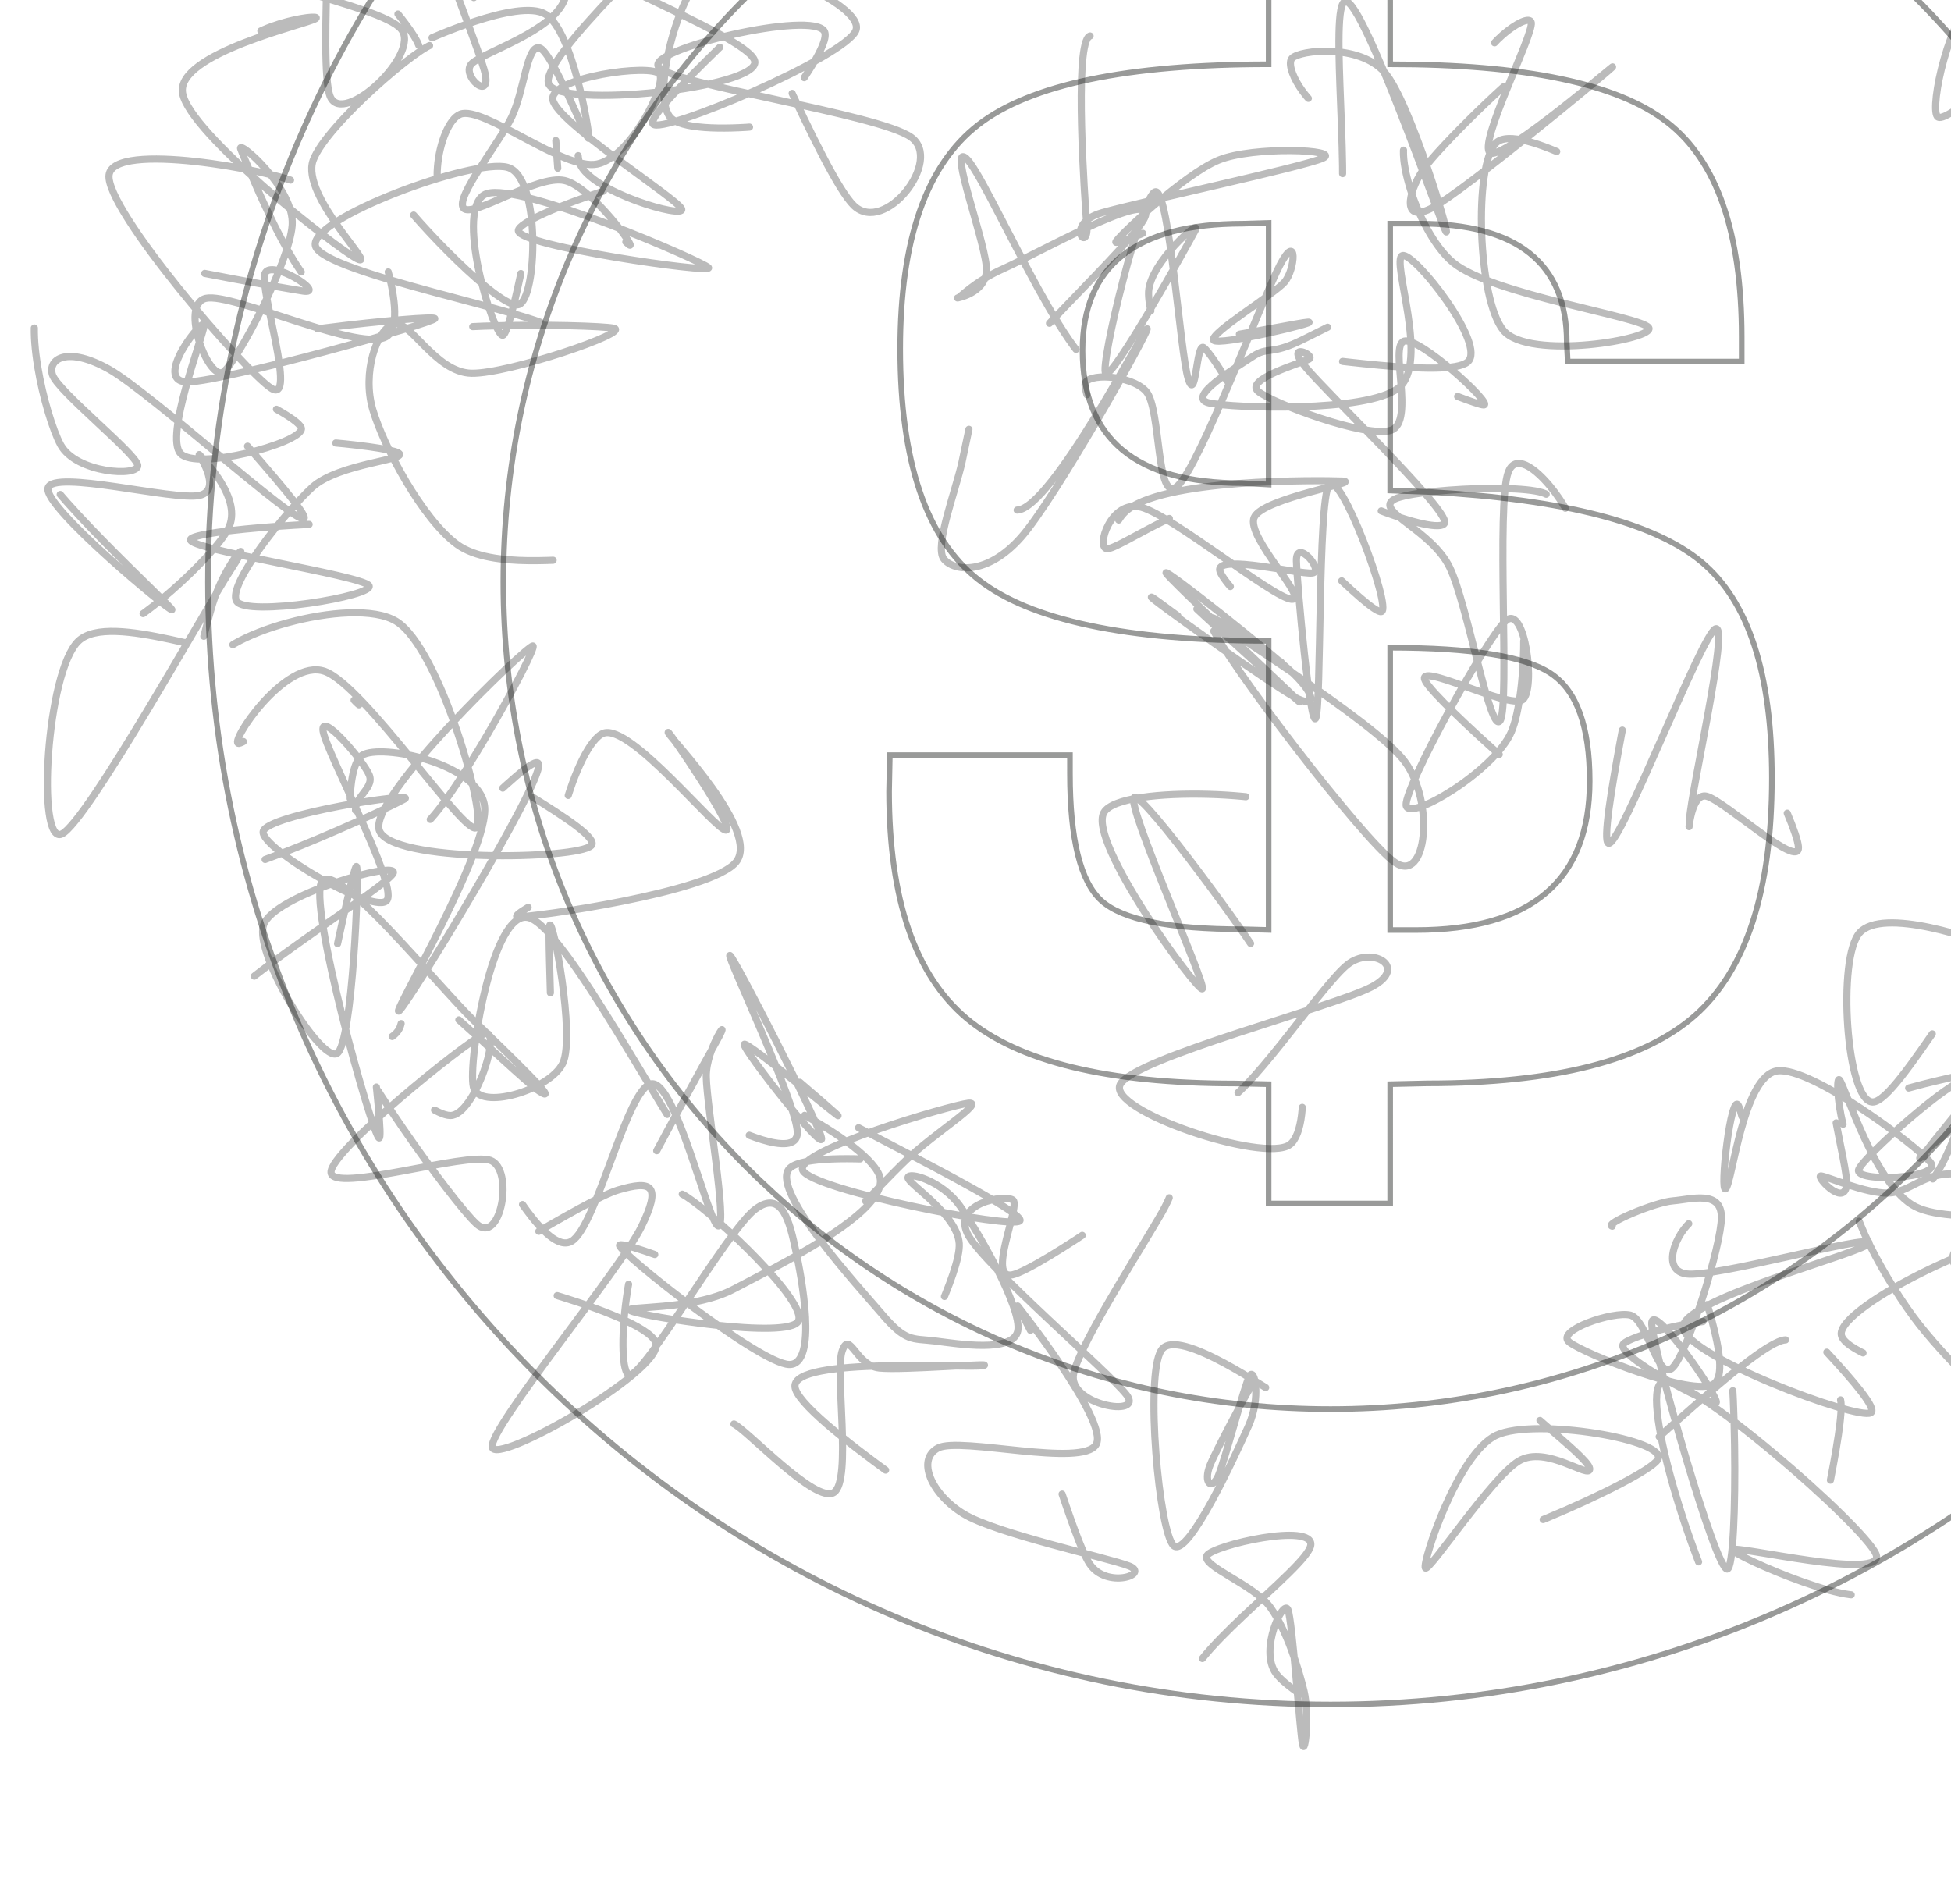 <?xml version="1.0" encoding="utf-8"?>
<svg width="376" height="367" viewBox="0 110 276 267" fill="none" xmlns="http://www.w3.org/2000/svg" xmlns:bx="https://boxy-svg.com">
    <defs>
        <pattern id="pattern-0" viewBox="0 0 100 100" patternUnits="userSpaceOnUse" preserveAspectRatio="none" width="100" height="100" bx:pinned="true"/>
    </defs>
    <g id="Capa_1">
        <g transform="matrix(21.053, 0, 0, 21.053, -120.67, -248.017)">
            <g transform="matrix(1, 0.011, -0.011, 1, -0.34, -0.354)">
                <path d="M 8.364 18.743 C 8.363 18.637 8.187 18.7 7.97 18.727 C 7.752 18.753 7 18.831 7.058 18.905 C 7.116 18.978 8.151 19.142 8.318 19.167 C 8.485 19.191 8.095 18.945 8.061 19.054 C 8.027 19.164 8.289 19.932 8.113 19.823 C 7.937 19.714 6.98 18.631 7.007 18.401 C 7.033 18.17 8.102 18.362 8.271 18.439 C 8.441 18.515 8.257 18.683 8.023 18.861 C 7.789 19.04 6.831 19.541 6.868 19.512 C 6.906 19.482 8.215 18.804 8.249 18.684 M 8.034 19.4 C 8.156 19.366 8.137 19.476 8.019 19.48 C 7.901 19.484 7.271 19.222 7.325 19.424 C 7.379 19.627 8.392 20.647 8.342 20.695 C 8.292 20.742 7.308 19.867 7.025 19.709 C 6.741 19.552 6.608 19.641 6.641 19.747 C 6.673 19.854 7.21 20.271 7.221 20.35 C 7.231 20.429 6.809 20.409 6.702 20.219 C 6.596 20.03 6.421 19.344 6.58 19.211 C 6.739 19.079 7.643 19.295 7.656 19.423 C 7.668 19.551 6.547 19.895 6.654 19.98 M 7.29 21.786 C 7.286 21.836 7.226 21.62 7.162 21.459 C 7.098 21.299 6.925 20.822 6.905 20.823 C 6.886 20.824 6.892 21.474 7.046 21.465 C 7.201 21.456 7.735 20.967 7.834 20.769 C 7.932 20.571 7.67 20.314 7.637 20.277 C 7.604 20.24 7.807 20.509 7.637 20.548 C 7.468 20.587 6.649 20.382 6.62 20.51 C 6.59 20.639 7.476 21.354 7.461 21.317 C 7.445 21.28 6.549 20.482 6.526 20.288 C 6.504 20.095 7.042 20.005 7.328 20.158 M 7.361 22.048 C 7.459 22.294 7.305 22.856 7.367 22.727 C 7.429 22.598 7.653 21.555 7.735 21.274 C 7.817 20.992 8.024 20.779 7.858 21.039 C 7.692 21.299 6.908 22.751 6.738 22.833 C 6.568 22.916 6.622 21.742 6.836 21.535 C 7.051 21.327 7.859 21.677 8.023 21.587 C 8.187 21.498 7.832 21.026 7.819 21 C 7.807 20.975 8.019 21.402 7.949 21.435 C 7.878 21.469 7.536 21.153 7.396 21.201 C 7.256 21.249 7.211 21.529 7.109 21.723 M 7.733 17.233 C 7.521 17.318 7.889 17.91 8.006 17.732 C 8.123 17.553 8.354 16.141 8.435 16.162 C 8.515 16.183 8.4 17.652 8.487 17.858 C 8.575 18.064 9.096 17.564 8.959 17.4 C 8.822 17.236 7.72 17.069 7.667 16.875 C 7.613 16.681 8.449 16.189 8.64 16.236 C 8.83 16.283 8.749 17.033 8.809 17.154 C 8.869 17.276 9.162 17.138 9 16.965 C 8.838 16.793 7.823 16.028 7.836 16.118 C 7.849 16.208 8.974 17.237 9.078 17.507 M 7.849 18.19 C 7.992 18.177 8.564 18.495 8.786 18.38 C 9.008 18.265 9.248 17.515 9.18 17.5 C 9.112 17.485 8.461 18.047 8.377 18.288 C 8.294 18.529 8.827 19.019 8.679 18.946 C 8.532 18.872 7.544 18.116 7.495 17.847 C 7.445 17.579 8.332 17.373 8.384 17.335 C 8.436 17.297 7.877 17.38 7.808 17.618 C 7.74 17.856 7.775 18.669 7.974 18.763 C 8.172 18.857 8.808 18.309 8.997 18.184 C 9.187 18.058 9.321 18.171 9.109 18.01 M 8.437 19.13 C 8.323 18.972 7.963 18.861 7.991 18.747 C 8.02 18.633 8.459 18.326 8.609 18.445 C 8.759 18.564 9.048 19.331 8.891 19.461 C 8.734 19.59 7.85 19.181 7.667 19.223 C 7.484 19.265 7.697 19.796 7.793 19.714 C 7.889 19.631 8.225 18.975 8.241 18.726 C 8.257 18.477 7.861 18.145 7.89 18.218 C 7.919 18.29 8.216 19.016 8.416 19.16 C 8.617 19.304 9.188 19.024 9.093 19.084 C 8.998 19.144 7.9 19.675 7.847 19.52 M 8.775 20.007 C 8.676 19.851 7.589 19.702 7.66 19.591 C 7.732 19.481 9.224 19.31 9.206 19.343 C 9.189 19.375 7.815 19.775 7.556 19.786 C 7.298 19.797 7.664 19.328 7.656 19.408 C 7.648 19.489 7.398 20.154 7.508 20.268 C 7.618 20.383 8.312 20.191 8.318 20.094 C 8.324 19.997 7.424 19.633 7.544 19.685 C 7.664 19.737 8.812 20.224 9.04 20.406 C 9.268 20.587 8.88 20.95 8.909 20.774 C 8.939 20.599 9.442 19.428 9.219 19.352 M 8.533 20.826 C 8.353 20.847 8.005 20.83 7.886 20.726 C 7.767 20.622 7.64 20.283 7.82 20.203 C 8 20.123 8.872 20.199 8.968 20.246 C 9.063 20.293 8.573 20.318 8.394 20.486 C 8.215 20.655 7.83 21.146 7.895 21.255 C 7.959 21.364 8.835 21.209 8.783 21.141 C 8.731 21.073 7.576 20.914 7.581 20.846 C 7.586 20.778 8.726 20.695 8.812 20.732 C 8.899 20.769 8.15 20.962 8.101 21.067 C 8.052 21.171 8.634 21.433 8.52 21.359 M 8.868 22.447 C 9.015 22.263 9.108 21.693 8.95 21.654 C 8.793 21.614 7.998 22.2 7.922 22.211 C 7.846 22.222 8.226 21.63 8.493 21.721 C 8.76 21.813 9.443 22.817 9.522 22.76 C 9.601 22.703 9.266 21.554 8.969 21.379 C 8.672 21.203 7.729 21.495 7.739 21.706 C 7.749 21.916 9.023 22.651 9.031 22.64 C 9.038 22.63 7.948 21.879 7.781 21.644 C 7.614 21.409 7.872 21.183 8.03 21.232 C 8.187 21.282 8.629 21.869 8.725 21.943 M 8.498 23.48 C 8.432 23.526 8.095 23.477 8.198 23.417 C 8.302 23.358 9.031 23.243 9.118 23.122 C 9.205 23.001 8.773 22.81 8.72 22.693 C 8.667 22.575 8.839 22.51 8.8 22.415 C 8.761 22.32 8.465 21.983 8.486 22.122 C 8.508 22.262 8.995 23.139 8.929 23.252 C 8.863 23.366 8.073 22.915 8.091 22.802 C 8.109 22.688 9.13 22.52 9.038 22.573 C 8.947 22.627 7.794 23.186 7.542 23.123 C 7.29 23.061 7.318 22.202 7.528 22.198 M 8.356 23.664 C 8.448 23.437 8.587 23.077 8.61 23.139 C 8.633 23.2 8.475 24.051 8.493 24.033 C 8.512 24.015 8.703 22.989 8.721 23.031 C 8.74 23.073 8.707 24.22 8.604 24.287 C 8.5 24.354 8.039 23.634 8.1 23.431 C 8.161 23.229 9.016 22.979 8.967 23.073 C 8.918 23.168 7.966 23.767 7.806 23.997 C 7.645 24.228 8.072 24.463 8.005 24.459 C 7.938 24.454 7.34 23.981 7.405 23.97 C 7.469 23.958 8.379 24.567 8.391 24.391 M 10.361 21.95 C 10.549 22.124 10.453 22.288 10.295 22.333 C 10.136 22.377 9.412 22.13 9.412 22.22 C 9.412 22.309 10.387 22.778 10.296 22.872 C 10.206 22.966 8.937 23.005 8.87 22.782 C 8.802 22.559 9.844 21.537 9.889 21.535 C 9.934 21.532 9.3 22.719 9.14 22.767 C 8.979 22.815 8.906 22.067 8.925 21.822 C 8.944 21.577 9.251 21.219 9.254 21.297 C 9.257 21.375 8.923 22.183 8.941 22.293 C 8.958 22.402 9.138 21.883 9.359 21.953 M 9.933 22.519 C 10.012 22.361 9.962 22.635 9.778 22.731 C 9.593 22.828 8.996 23.175 8.824 23.1 C 8.653 23.025 8.625 22.364 8.75 22.282 C 8.876 22.201 9.531 22.325 9.576 22.611 C 9.62 22.897 8.957 24.043 9.017 23.997 C 9.078 23.95 9.959 22.466 9.937 22.331 C 9.916 22.196 9.051 23.206 8.888 23.185 C 8.725 23.165 8.752 22.337 8.96 22.206 C 9.167 22.075 10.043 22.18 10.131 22.4 C 10.219 22.62 9.56 23.397 9.486 23.527 M 9.2 23.793 C 9.056 23.804 8.817 23.087 8.766 23.264 C 8.714 23.44 8.938 24.874 8.892 24.852 C 8.846 24.83 8.387 23.264 8.491 23.131 C 8.596 22.998 9.273 23.823 9.519 24.055 C 9.764 24.288 10.127 24.628 9.965 24.526 C 9.803 24.423 8.791 23.42 8.546 23.442 C 8.3 23.463 8.309 24.458 8.492 24.653 C 8.675 24.847 9.617 24.666 9.644 24.606 C 9.67 24.547 8.754 24.383 8.652 24.296 C 8.55 24.209 8.993 24.283 9.032 24.082 M 9.394 24.91 C 9.483 24.954 9.096 24.625 8.962 24.498 C 8.827 24.371 8.521 24.117 8.589 24.15 C 8.657 24.183 9.203 24.697 9.369 24.696 C 9.536 24.696 9.721 24.081 9.588 24.146 C 9.455 24.211 8.563 24.946 8.572 25.087 C 8.581 25.229 9.478 24.939 9.641 24.994 C 9.805 25.05 9.718 25.571 9.553 25.422 C 9.387 25.273 8.688 24.317 8.648 24.102 C 8.608 23.887 9.109 24.104 9.312 24.132 C 9.515 24.159 9.994 24.205 9.868 24.265 M 10.21 16.349 C 10.141 16.32 9.442 15.651 9.452 15.571 C 9.462 15.492 10.347 15.77 10.271 15.874 C 10.195 15.978 9.007 16.057 8.995 16.195 C 8.983 16.333 10.066 16.826 10.2 16.703 C 10.334 16.58 9.892 15.447 9.799 15.457 C 9.705 15.467 9.674 16.801 9.637 16.762 C 9.601 16.723 9.602 15.234 9.579 15.222 C 9.557 15.209 9.665 16.407 9.5 16.687 C 9.335 16.967 8.655 17.144 8.589 16.9 C 8.522 16.656 9.102 15.251 9.101 15.222 M 8.568 17.085 C 8.604 17.111 9.699 17.558 9.848 17.58 C 9.998 17.601 9.592 17.397 9.466 17.215 C 9.341 17.033 9.149 16.61 9.097 16.487 C 9.044 16.364 9.012 16.499 9.151 16.478 C 9.289 16.456 9.776 16.24 9.927 16.359 C 10.077 16.478 10.135 16.982 10.053 17.193 C 9.972 17.404 9.528 17.544 9.439 17.623 C 9.35 17.702 9.589 17.903 9.519 17.666 C 9.448 17.429 9.008 16.39 9.016 16.203 C 9.023 16.016 9.439 16.448 9.564 16.547 M 9.834 18.764 C 9.953 18.891 9.495 18.025 9.606 18.036 C 9.717 18.046 10.425 18.768 10.502 18.829 C 10.579 18.891 10.252 18.443 10.067 18.405 C 9.881 18.366 9.45 18.668 9.391 18.598 C 9.331 18.527 9.626 18.16 9.709 17.98 C 9.792 17.8 9.804 17.493 9.89 17.516 C 9.977 17.539 10.221 18.156 10.227 18.118 C 10.233 18.08 10.111 17.396 9.927 17.289 C 9.743 17.181 9.127 17.474 9.123 17.475 C 9.119 17.476 9.849 17.191 9.902 17.295 M 8.967 19.261 C 9.034 19.189 8.899 18.146 8.892 18.018 C 8.885 17.889 8.782 18.287 8.927 18.491 C 9.073 18.696 9.639 19.271 9.766 19.243 C 9.892 19.215 9.913 18.384 9.685 18.321 C 9.457 18.258 8.346 18.683 8.399 18.864 C 8.451 19.044 9.932 19.304 10.001 19.403 C 10.071 19.502 9.06 19.553 8.817 19.458 C 8.574 19.362 8.362 18.807 8.545 18.828 C 8.728 18.849 9.672 19.698 9.915 19.583 C 10.158 19.468 10.021 18.389 10.006 18.137 M 10.439 19.718 C 10.48 19.888 9.957 20.781 9.92 20.988 C 9.883 21.194 10.307 20.976 10.216 20.955 C 10.125 20.934 9.612 21.026 9.375 20.86 C 9.138 20.693 8.871 20.204 8.796 19.958 C 8.721 19.712 8.816 19.425 8.926 19.383 C 9.037 19.341 9.21 19.705 9.457 19.707 C 9.704 19.709 10.531 19.419 10.409 19.394 C 10.288 19.368 8.767 19.355 8.728 19.553 C 8.689 19.752 10.016 20.555 10.174 20.584 C 10.333 20.614 9.915 19.779 9.68 19.732 M 11.368 22.792 C 11.331 22.929 10.282 23.282 10.116 23.169 C 9.95 23.057 10.189 22.185 10.37 22.116 C 10.551 22.048 11.127 22.759 11.2 22.758 C 11.272 22.756 10.793 22.071 10.805 22.107 C 10.817 22.143 11.436 22.764 11.27 22.972 C 11.104 23.18 9.902 23.359 9.808 23.356 C 9.714 23.352 10.478 22.955 10.706 22.952 C 10.933 22.948 11.341 23.219 11.175 23.337 C 11.008 23.455 9.921 23.78 9.704 23.662 C 9.488 23.544 9.687 22.704 9.876 22.626 M 9.537 23.934 C 9.375 23.975 9.933 24.888 10.014 24.801 C 10.094 24.715 10.004 23.491 10.022 23.414 C 10.04 23.336 10.205 24.156 10.121 24.337 C 10.038 24.518 9.561 24.664 9.522 24.502 C 9.482 24.339 9.636 23.286 9.886 23.362 C 10.136 23.438 10.825 24.74 11.023 24.957 C 11.222 25.173 11.345 24.847 11.077 24.664 C 10.809 24.48 9.523 23.992 9.417 23.853 C 9.31 23.714 10.308 23.756 10.438 23.83 C 10.568 23.904 10.081 24.192 10.198 24.296 M 10.792 25.182 C 10.834 25.213 10.216 26.046 10.274 25.882 C 10.332 25.718 11.006 24.442 11.141 24.198 C 11.276 23.954 11.08 24.214 11.086 24.417 C 11.092 24.621 11.239 25.409 11.179 25.418 C 11.118 25.426 10.884 24.449 10.72 24.468 C 10.556 24.487 10.362 25.432 10.193 25.532 C 10.023 25.633 9.714 25.037 9.705 25.07 C 9.696 25.103 10.122 25.618 10.138 25.73 C 10.155 25.842 9.669 25.794 9.803 25.74 C 9.936 25.686 10.723 25.451 10.937 25.406 M 10.744 26.43 C 10.606 26.338 9.511 25.804 9.515 25.768 C 9.519 25.733 10.742 26.026 10.769 26.218 C 10.795 26.41 9.693 27.051 9.675 26.92 C 9.656 26.789 10.521 25.721 10.66 25.432 C 10.798 25.143 10.725 25.116 10.503 25.184 C 10.282 25.252 9.431 25.813 9.33 25.842 C 9.23 25.87 9.689 25.244 9.9 25.356 C 10.111 25.468 10.558 26.343 10.596 26.514 C 10.634 26.685 10.313 26.394 10.129 26.384 C 9.944 26.373 9.583 26.568 9.489 26.452 M 10.721 14.656 C 10.677 14.486 10.239 14.476 10.313 14.495 C 10.387 14.515 11.091 14.717 11.166 14.773 C 11.242 14.828 11.007 14.689 10.767 14.826 C 10.527 14.963 9.666 15.513 9.726 15.594 C 9.786 15.676 11.085 15.393 11.127 15.315 C 11.169 15.238 10.073 15.22 9.976 15.13 C 9.879 15.04 10.47 14.868 10.544 14.775 C 10.618 14.683 10.4 14.582 10.42 14.574 C 10.44 14.566 10.629 14.575 10.665 14.726 C 10.701 14.877 10.572 15.488 10.637 15.48 M 10.78 16.572 C 10.861 16.431 10.571 15.724 10.364 15.639 C 10.158 15.554 9.455 15.949 9.54 16.063 C 9.625 16.176 10.683 16.223 10.876 16.32 C 11.069 16.418 10.829 16.602 10.698 16.648 C 10.568 16.695 10.109 16.824 10.092 16.601 C 10.075 16.378 10.479 15.371 10.594 15.312 C 10.709 15.252 10.721 16.022 10.782 16.246 C 10.844 16.47 11.132 16.71 10.965 16.657 C 10.798 16.604 9.833 16.066 9.779 15.926 C 9.725 15.787 10.693 15.775 10.64 15.822 M 10.674 16.524 C 10.864 16.459 11.257 16.291 11.103 16.316 C 10.949 16.341 9.711 16.461 9.751 16.674 C 9.79 16.886 11.303 17.409 11.337 17.59 C 11.371 17.77 10.024 17.927 9.954 17.757 C 9.884 17.587 10.857 16.692 10.915 16.572 C 10.973 16.451 10.519 16.972 10.302 17.034 C 10.086 17.097 9.713 16.919 9.614 16.946 C 9.516 16.974 9.467 17.262 9.711 17.199 C 9.955 17.136 10.808 16.704 11.078 16.568 C 11.347 16.431 11.343 16.284 11.327 16.38 M 10.373 18.14 C 10.455 18.086 10.574 17.447 10.583 17.328 C 10.591 17.209 10.492 17.264 10.423 17.424 C 10.354 17.584 10.096 18.093 10.168 18.287 C 10.241 18.481 10.887 18.657 10.856 18.587 C 10.825 18.516 10.01 18.014 9.983 17.863 C 9.957 17.712 10.647 17.611 10.698 17.683 C 10.748 17.754 10.508 18.245 10.285 18.292 C 10.063 18.34 9.514 17.906 9.363 17.967 C 9.211 18.027 9.11 18.63 9.377 18.654 C 9.644 18.678 10.899 18.323 10.964 18.11 M 10.775 18.527 C 10.738 18.613 9.987 18.682 9.842 18.658 C 9.696 18.634 9.933 18.252 9.904 18.384 C 9.874 18.516 9.725 19.43 9.665 19.449 C 9.605 19.469 9.317 18.577 9.546 18.499 C 9.776 18.421 11.005 18.939 11.041 18.98 C 11.077 19.021 9.77 18.85 9.761 18.746 C 9.753 18.642 10.929 18.236 10.987 18.356 C 11.045 18.476 10.275 19.406 10.109 19.467 C 9.942 19.528 9.948 18.843 9.988 18.723 C 10.028 18.603 10.203 18.798 10.35 18.746 M 10.522 23.529 C 10.486 23.357 10.236 23.241 10.475 23.428 C 10.715 23.615 11.812 24.523 11.956 24.651 C 12.1 24.779 11.354 24.168 11.339 24.196 C 11.324 24.224 11.883 24.92 11.865 24.821 C 11.848 24.721 11.263 23.606 11.236 23.6 C 11.209 23.594 11.699 24.593 11.702 24.785 C 11.706 24.977 11.22 24.741 11.257 24.751 C 11.294 24.762 11.972 25.049 11.925 24.847 C 11.877 24.646 11.133 23.71 10.971 23.543 C 10.809 23.377 10.942 23.82 10.951 23.848 M 10.977 25.599 C 10.906 25.54 10.794 24.521 11.008 24.436 C 11.222 24.35 12.215 24.852 12.262 25.086 C 12.308 25.321 11.564 25.69 11.287 25.841 C 11.009 25.993 10.524 25.96 10.597 25.995 C 10.669 26.03 11.662 26.18 11.723 26.051 C 11.783 25.923 11.178 25.36 10.961 25.223 C 10.743 25.087 10.252 25.103 10.418 25.231 C 10.584 25.36 11.684 25.896 11.957 25.995 C 12.23 26.094 12.062 26.106 12.055 25.823 C 12.048 25.54 12.151 24.554 11.916 24.294 M 10.592 26.125 C 10.636 26.135 11.628 26.108 11.615 26.013 C 11.602 25.918 10.508 25.501 10.516 25.557 C 10.524 25.612 11.466 26.341 11.664 26.344 C 11.861 26.347 11.739 25.745 11.699 25.572 C 11.659 25.399 11.608 25.162 11.424 25.304 C 11.239 25.446 10.697 26.427 10.593 26.425 C 10.49 26.423 10.555 25.416 10.804 25.292 C 11.054 25.168 12.154 25.491 12.089 25.682 C 12.025 25.872 10.688 26.351 10.418 26.433 C 10.148 26.514 10.434 26.338 10.469 26.171 M 10.509 13.936 C 10.287 13.895 10.447 14.185 10.532 14.27 C 10.616 14.354 10.92 14.49 11.015 14.443 C 11.111 14.397 10.931 13.889 11.104 13.991 C 11.277 14.092 12.039 14.971 12.053 15.054 C 12.066 15.136 11.337 14.518 11.183 14.484 C 11.028 14.451 10.995 14.809 11.127 14.85 C 11.258 14.89 11.908 14.819 11.974 14.726 C 12.039 14.633 11.545 14.31 11.519 14.292 C 11.492 14.274 12.003 14.626 11.814 14.62 C 11.626 14.614 10.603 14.371 10.386 14.254 M 10.726 15.231 C 10.679 15.254 10.973 15.872 11.146 16.006 C 11.319 16.141 11.833 16.129 11.763 16.039 C 11.694 15.948 10.728 15.31 10.729 15.465 C 10.729 15.621 11.593 16.858 11.766 16.972 C 11.94 17.087 11.915 16.287 11.769 16.154 C 11.624 16.021 11.031 16.146 10.893 16.172 C 10.756 16.197 10.915 16.367 10.945 16.308 C 10.975 16.25 10.969 15.724 11.073 15.818 C 11.176 15.912 11.526 16.875 11.566 16.873 C 11.605 16.87 11.287 15.807 11.308 15.802 M 10.481 17.633 C 10.512 17.86 11.803 17.863 11.852 17.919 C 11.9 17.975 10.908 18.131 10.772 17.971 C 10.637 17.811 10.834 17.06 11.041 16.96 C 11.248 16.861 12.078 17.198 12.014 17.375 C 11.95 17.551 10.711 18.095 10.657 18.018 C 10.603 17.941 11.527 17.101 11.689 16.913 C 11.851 16.726 11.787 16.763 11.631 16.893 C 11.475 17.024 10.769 17.519 10.753 17.694 C 10.737 17.869 11.529 17.888 11.535 17.945 C 11.54 18.001 10.908 18.23 10.786 18.032 M 11.317 17.788 C 11.157 17.748 11.02 16.769 11.136 16.896 C 11.252 17.024 11.804 18.353 12.013 18.552 C 12.223 18.75 12.613 18.24 12.392 18.088 C 12.172 17.935 10.79 17.753 10.692 17.636 C 10.594 17.52 11.739 17.236 11.804 17.387 C 11.868 17.539 11.11 18.413 11.08 18.546 C 11.05 18.679 11.49 18.345 11.625 18.186 C 11.759 18.028 11.797 17.773 11.885 17.596 C 11.972 17.419 12.279 17.172 12.151 17.126 C 12.023 17.079 11.359 17.273 11.116 17.316 M 11.875 25.296 C 11.821 25.132 12.227 24.405 12.264 24.312 C 12.301 24.218 12.146 24.674 12.098 24.735 C 12.05 24.796 11.792 24.571 11.976 24.676 C 12.161 24.78 13.243 25.3 13.204 25.361 C 13.165 25.421 11.8 25.169 11.741 25.038 C 11.682 24.907 12.733 24.589 12.849 24.575 C 12.966 24.562 12.628 24.775 12.439 24.958 C 12.25 25.14 11.632 25.831 11.717 25.673 C 11.801 25.514 12.82 24.251 12.944 24.006 C 13.068 23.762 12.494 24.168 12.462 24.206 M 11.804 25.374 C 11.87 25.186 12.954 25.112 12.927 25.056 C 12.901 24.999 11.753 24.877 11.646 25.034 C 11.538 25.191 12.117 25.807 12.283 25.997 C 12.448 26.187 12.488 26.158 12.641 26.175 C 12.793 26.192 13.171 26.252 13.198 26.1 C 13.224 25.949 12.925 25.436 12.8 25.266 C 12.675 25.096 12.45 25.038 12.449 25.08 C 12.449 25.122 12.782 25.321 12.798 25.518 C 12.813 25.714 12.493 26.323 12.54 26.261 C 12.587 26.199 13.23 25.104 13.079 25.145 M 12.258 26.907 C 12.476 27.104 13.176 27.634 13.084 27.565 C 12.992 27.496 11.724 26.698 11.705 26.493 C 11.685 26.288 12.873 26.359 12.967 26.337 C 13.061 26.315 12.428 26.376 12.27 26.361 C 12.112 26.346 12.069 26.107 12.02 26.247 C 11.97 26.387 12.096 27.117 11.975 27.2 C 11.854 27.284 11.376 26.776 11.294 26.746 C 11.211 26.716 11.189 26.85 11.48 27.02 C 11.771 27.19 12.789 27.699 13.04 27.764 C 13.291 27.828 13.09 27.557 12.987 27.405 M 11.547 14.304 C 11.558 14.432 11.559 14.831 11.663 14.729 C 11.767 14.628 12.151 13.834 12.168 13.694 C 12.186 13.555 11.588 13.774 11.768 13.892 C 11.949 14.01 13.216 14.291 13.252 14.403 C 13.288 14.514 12.143 14.743 11.985 14.56 C 11.827 14.376 12.234 13.557 12.305 13.303 C 12.375 13.049 12.502 12.99 12.408 13.034 C 12.314 13.078 11.792 13.377 11.741 13.567 C 11.69 13.756 11.993 13.979 12.1 14.169 C 12.208 14.359 12.466 14.718 12.386 14.706 M 12.721 15.089 C 12.688 15.033 13.042 14.713 13.087 14.761 C 13.133 14.809 13.192 15.433 12.993 15.375 C 12.793 15.317 12.034 14.514 11.889 14.414 C 11.745 14.313 11.957 14.664 12.127 14.773 C 12.297 14.883 12.873 14.993 12.908 15.073 C 12.943 15.153 12.461 15.418 12.338 15.252 C 12.216 15.086 12.119 14.163 12.173 14.076 C 12.227 13.988 12.708 14.556 12.663 14.725 C 12.619 14.894 11.808 15.016 11.908 15.09 C 12.007 15.164 13.211 15.263 13.26 15.168 M 12.226 15.386 C 12.094 15.27 12.321 15.536 12.206 15.767 C 12.091 15.999 11.487 16.86 11.537 16.775 C 11.587 16.69 12.231 15.253 12.505 15.258 C 12.779 15.263 13.096 16.797 13.183 16.804 C 13.269 16.811 13.196 15.336 13.024 15.299 C 12.852 15.263 12.398 16.433 12.153 16.585 C 11.908 16.737 11.518 16.329 11.554 16.212 C 11.589 16.095 12.211 15.985 12.364 15.885 C 12.518 15.785 12.371 15.637 12.475 15.611 C 12.579 15.585 12.877 15.615 12.987 15.729 M 13.028 26.634 C 13.087 26.665 13.422 26.557 13.596 26.35 C 13.771 26.143 13.976 25.572 14.073 25.39 C 14.17 25.208 14.26 25.093 14.177 25.258 C 14.094 25.424 13.616 26.173 13.576 26.384 C 13.535 26.595 14.053 26.677 13.934 26.524 C 13.815 26.372 12.991 25.684 12.861 25.467 C 12.732 25.25 13.107 25.181 13.157 25.224 C 13.206 25.267 12.984 25.761 13.157 25.725 C 13.331 25.688 14.271 25.012 14.198 25.005 C 14.124 24.998 12.877 25.486 12.716 25.682 M 14.309 26.43 C 14.356 26.517 14.094 27.161 13.908 27.079 C 13.723 26.996 13.225 25.972 13.196 25.935 C 13.166 25.898 13.82 26.698 13.733 26.858 C 13.646 27.018 12.819 26.815 12.671 26.894 C 12.524 26.973 12.63 27.205 12.846 27.334 C 13.061 27.464 13.822 27.619 13.964 27.673 C 14.106 27.728 13.812 27.831 13.697 27.66 C 13.582 27.488 13.361 26.683 13.273 26.644 C 13.185 26.605 13.168 27.436 13.172 27.426 C 13.176 27.415 13.128 26.593 13.296 26.581 M 14.184 19.833 C 13.968 19.931 12.971 20.098 12.936 19.891 C 12.901 19.684 13.96 18.744 13.975 18.589 C 13.99 18.434 13.238 18.866 13.029 18.962 C 12.819 19.058 12.738 19.161 12.718 19.165 C 12.698 19.168 12.901 19.138 12.909 18.982 C 12.917 18.826 12.635 18.117 12.765 18.227 C 12.896 18.338 13.456 19.633 13.692 19.645 C 13.927 19.658 14.334 18.43 14.18 18.303 C 14.026 18.175 12.859 18.653 12.768 18.88 C 12.678 19.107 13.517 19.642 13.637 19.665 M 13.172 20.373 C 13.145 20.55 13.025 20.281 13.029 20.244 C 13.033 20.207 13.217 20.271 13.196 20.151 C 13.175 20.03 12.923 19.594 12.901 19.521 C 12.878 19.447 13.064 19.67 13.061 19.71 C 13.059 19.75 12.935 19.669 12.885 19.762 C 12.834 19.855 12.799 20.074 12.759 20.267 C 12.719 20.46 12.577 20.836 12.644 20.92 C 12.711 21.003 12.937 21.029 13.162 20.768 C 13.387 20.508 13.998 19.389 13.993 19.359 C 13.988 19.328 13.365 20.576 13.133 20.586 M 13.502 13.312 C 13.379 13.35 13.265 13.576 13.167 13.601 C 13.07 13.626 12.819 13.387 12.915 13.461 C 13.011 13.534 13.665 13.931 13.746 14.042 C 13.828 14.153 13.391 14.145 13.403 14.126 C 13.415 14.108 13.842 13.883 13.82 13.93 C 13.797 13.977 13.27 14.422 13.268 14.406 C 13.265 14.391 13.779 13.851 13.803 13.839 C 13.827 13.827 13.467 14.173 13.412 14.336 C 13.357 14.499 13.297 14.891 13.472 14.817 C 13.647 14.742 14.584 14.08 14.461 13.889 M 13.683 15.639 C 13.574 15.49 12.929 14.624 12.799 14.449 C 12.669 14.275 12.738 14.516 12.905 14.594 C 13.072 14.671 13.755 14.841 13.803 14.913 C 13.851 14.986 13.3 14.915 13.193 15.03 C 13.086 15.145 13.164 15.46 13.162 15.604 C 13.159 15.747 13.208 15.859 13.178 15.892 C 13.147 15.925 13.047 15.912 12.978 15.802 C 12.908 15.692 12.842 15.478 12.76 15.232 C 12.678 14.986 12.307 14.432 12.487 14.327 C 12.667 14.221 13.847 14.383 13.839 14.599 M 13.551 16.34 C 13.647 16.27 13.659 15.478 13.781 15.53 C 13.902 15.583 14.331 16.496 14.28 16.654 C 14.228 16.812 13.606 16.52 13.47 16.48 C 13.334 16.44 13.373 16.427 13.463 16.413 C 13.552 16.399 14.127 16.613 14.006 16.396 C 13.884 16.179 12.816 15.098 12.733 15.11 C 12.65 15.123 13.284 16.42 13.507 16.471 C 13.729 16.523 14.22 15.63 14.068 15.421 C 13.915 15.211 12.718 15.284 12.592 15.214 C 12.465 15.143 13.177 14.809 13.307 14.996 M 15.045 25.927 C 14.998 25.827 14.642 26.926 14.607 26.996 C 14.573 27.066 14.856 26.346 14.838 26.345 C 14.82 26.344 14.547 26.869 14.5 26.988 C 14.453 27.108 14.512 27.162 14.555 27.062 C 14.598 26.961 14.726 26.442 14.759 26.386 C 14.792 26.329 14.838 26.532 14.755 26.723 C 14.672 26.914 14.36 27.616 14.261 27.533 C 14.163 27.449 14.055 26.395 14.163 26.221 C 14.271 26.046 14.942 26.528 14.91 26.483 C 14.878 26.438 13.93 25.975 13.971 25.95 M 15.057 17.161 C 15.199 17.245 14.686 18.084 14.472 18.354 C 14.258 18.623 13.777 18.8 13.776 18.778 C 13.774 18.755 14.231 18.315 14.462 18.219 C 14.693 18.122 15.29 18.139 15.16 18.199 C 15.03 18.259 13.947 18.503 13.683 18.581 C 13.42 18.659 13.598 18.864 13.58 18.668 C 13.562 18.472 13.486 17.505 13.576 17.403 C 13.666 17.302 14.042 18.021 14.122 18.059 C 14.202 18.096 14.161 17.521 14.058 17.627 C 13.954 17.734 13.471 18.792 13.503 18.699 M 13.44 19.77 C 13.373 19.958 14.153 19.554 14.291 19.571 C 14.429 19.587 14.318 19.948 14.269 19.871 C 14.221 19.794 13.993 19.305 14 19.109 C 14.007 18.913 14.356 18.601 14.309 18.693 C 14.262 18.785 13.763 19.704 13.718 19.661 C 13.673 19.618 13.949 18.432 14.041 18.437 C 14.133 18.441 14.216 19.515 14.272 19.689 C 14.328 19.863 14.323 19.444 14.375 19.481 C 14.427 19.518 14.688 19.914 14.585 19.912 C 14.481 19.91 13.823 19.678 13.755 19.47 M 14.846 19.214 C 14.792 19.341 14.185 20.16 13.974 20.248 C 13.763 20.335 13.577 19.815 13.58 19.737 C 13.582 19.659 13.885 19.666 13.99 19.778 C 14.095 19.891 14.063 20.554 14.211 20.41 C 14.36 20.267 14.764 19.148 14.881 18.919 C 14.998 18.69 14.985 18.95 14.912 19.035 C 14.838 19.12 14.413 19.385 14.44 19.429 C 14.466 19.474 15.17 19.294 15.071 19.302 C 14.973 19.31 13.985 19.534 13.849 19.478 C 13.713 19.421 14.082 18.926 14.255 18.962 M 14.7 21.675 C 14.52 21.874 14.089 21.948 13.948 21.767 C 13.807 21.587 13.627 20.828 13.855 20.594 C 14.083 20.361 15.17 20.363 15.315 20.367 C 15.46 20.371 14.781 20.486 14.726 20.618 C 14.67 20.751 15.109 21.175 14.982 21.165 C 14.856 21.155 14.175 20.612 13.968 20.558 C 13.761 20.504 13.663 20.835 13.74 20.839 C 13.817 20.843 14.312 20.481 14.429 20.582 C 14.546 20.684 14.327 21.345 14.441 21.446 C 14.554 21.547 15.213 21.382 15.108 21.187 M 15.415 21.04 C 15.39 20.928 15.407 21.816 15.178 21.836 C 14.949 21.856 14.071 21.163 14.042 21.161 C 14.014 21.158 14.848 21.736 15.008 21.821 C 15.168 21.905 15.149 21.805 15.004 21.667 C 14.859 21.53 14.131 20.966 14.138 20.997 C 14.145 21.028 15.046 21.849 15.044 21.854 C 15.043 21.859 14.083 21.012 14.129 21.027 C 14.175 21.042 15.32 21.738 15.319 21.942 C 15.317 22.146 14.187 22.223 14.121 22.25 C 14.055 22.278 14.748 22.052 14.924 22.107 M 14.612 22.643 C 14.428 22.578 13.915 22.513 13.941 22.661 C 13.967 22.81 14.768 23.562 14.768 23.536 C 14.768 23.511 14 22.467 13.941 22.509 C 13.881 22.551 14.446 23.771 14.412 23.789 C 14.378 23.806 13.629 22.81 13.738 22.612 C 13.847 22.414 15.052 22.467 15.066 22.6 C 15.081 22.732 13.984 23.229 13.826 23.408 C 13.669 23.587 14.154 23.731 14.122 23.675 C 14.09 23.619 13.558 23.113 13.634 23.07 C 13.71 23.028 14.497 23.332 14.577 23.418 M 13.843 23.575 C 13.873 23.6 14.684 23.473 14.879 23.682 C 15.073 23.891 15.18 24.704 15.011 24.83 C 14.842 24.956 13.778 24.615 13.868 24.437 C 13.957 24.26 15.296 23.901 15.549 23.764 C 15.803 23.627 15.547 23.485 15.387 23.615 C 15.226 23.744 14.788 24.42 14.586 24.543 C 14.385 24.665 14.066 24.493 14.18 24.35 C 14.294 24.206 15.169 23.82 15.268 23.68 C 15.367 23.54 14.876 23.533 14.773 23.511 C 14.669 23.488 14.75 23.584 14.647 23.546 M 14.025 13.584 C 14.067 13.537 14.238 14.133 14.477 14.258 C 14.716 14.383 15.311 14.304 15.46 14.334 C 15.608 14.364 15.61 14.376 15.368 14.437 C 15.126 14.499 14.137 14.754 14.007 14.706 C 13.878 14.657 14.587 14.182 14.591 14.148 C 14.594 14.114 14.141 14.495 14.029 14.502 C 13.918 14.51 13.853 14.281 13.923 14.192 C 13.993 14.104 14.342 13.926 14.449 13.974 C 14.556 14.022 14.498 14.366 14.565 14.481 C 14.632 14.596 14.906 14.621 14.854 14.666 M 13.651 14.243 C 13.799 14.156 14.514 14.727 14.77 14.843 C 15.026 14.959 15.146 14.787 15.187 14.936 C 15.228 15.086 15.198 15.593 15.016 15.741 C 14.835 15.888 14.26 15.963 14.097 15.821 C 13.934 15.679 14.06 15.041 14.041 14.891 C 14.021 14.741 13.918 14.914 13.981 14.921 C 14.045 14.927 14.289 14.802 14.422 14.93 C 14.555 15.057 14.911 15.758 14.781 15.683 C 14.651 15.609 13.561 14.555 13.644 14.482 C 13.727 14.408 15.252 15.275 15.28 15.244 M 15.672 28.882 C 15.603 29.026 15.117 28.686 15.129 28.689 C 15.141 28.692 15.771 28.953 15.742 28.902 C 15.714 28.852 15.076 28.542 14.958 28.384 C 14.84 28.227 15.004 27.877 15.034 27.956 C 15.065 28.034 15.122 28.765 15.141 28.856 C 15.16 28.947 15.186 28.655 15.148 28.502 C 15.11 28.35 15.026 28.091 14.915 27.94 C 14.805 27.789 14.442 27.666 14.486 27.596 C 14.53 27.526 15.202 27.365 15.182 27.52 C 15.162 27.675 14.286 28.304 14.364 28.526 M 15.284 18.688 C 15.281 18.718 14.642 18.241 14.638 18.24 C 14.634 18.24 15.149 18.869 15.259 18.686 C 15.37 18.503 15.181 17.145 15.303 17.144 C 15.425 17.143 15.948 18.602 15.992 18.681 C 16.036 18.759 15.743 17.809 15.569 17.617 C 15.395 17.425 14.999 17.474 14.947 17.529 C 14.895 17.584 15.033 17.844 15.257 17.949 C 15.481 18.054 16.191 18.103 16.291 18.157 C 16.391 18.211 16.007 18.358 15.858 18.272 C 15.708 18.186 15.397 17.733 15.392 17.64 M 14.915 19.735 C 14.949 19.758 15.541 19.652 15.526 19.618 C 15.511 19.584 14.928 19.546 14.823 19.53 C 14.718 19.515 14.674 19.521 14.895 19.525 C 15.115 19.53 16.013 19.671 16.148 19.558 C 16.282 19.445 15.779 18.818 15.702 18.848 C 15.624 18.878 15.898 19.571 15.684 19.739 C 15.469 19.906 14.578 19.885 14.415 19.852 C 14.252 19.818 14.599 19.609 14.704 19.537 C 14.81 19.464 14.821 19.533 15.048 19.415 C 15.275 19.298 16.002 18.937 16.067 18.831 M 16.36 19.541 C 16.443 19.422 15.304 19.373 15.287 19.423 C 15.271 19.474 16.186 19.845 16.259 19.845 C 16.331 19.845 15.825 19.392 15.721 19.422 C 15.618 19.451 15.802 19.964 15.639 20.022 C 15.476 20.08 14.836 19.848 14.743 19.77 C 14.65 19.691 15.027 19.578 15.081 19.551 C 15.134 19.524 14.908 19.427 15.063 19.607 C 15.217 19.787 15.984 20.506 16.006 20.63 C 16.028 20.755 15.199 20.453 15.194 20.354 C 15.189 20.255 15.916 20.22 15.977 20.037 M 14.55 20.803 C 14.469 20.75 14.702 20.716 14.807 20.85 C 14.912 20.984 15.23 21.588 15.178 21.608 C 15.127 21.629 14.508 21.076 14.498 20.973 C 14.489 20.869 15.034 20.998 15.12 20.987 C 15.206 20.977 15.007 20.746 15.013 20.908 C 15.019 21.07 15.12 22.046 15.155 21.961 C 15.191 21.875 15.153 20.516 15.225 20.396 C 15.297 20.276 15.659 21.217 15.588 21.241 C 15.517 21.265 14.871 20.596 14.799 20.541 C 14.726 20.486 15.135 20.839 15.153 20.909 M 14.501 21.251 C 14.443 21.031 14.952 21.369 15.072 21.438 C 15.191 21.507 15.325 21.682 15.22 21.666 C 15.115 21.649 14.362 21.13 14.441 21.339 C 14.521 21.549 15.476 22.773 15.695 22.924 C 15.914 23.075 15.962 22.517 15.755 22.246 C 15.548 21.974 14.441 21.316 14.454 21.296 C 14.466 21.277 15.61 22.07 15.831 22.128 C 16.053 22.185 15.785 21.716 15.782 21.643 C 15.778 21.57 15.765 21.624 15.809 21.687 C 15.852 21.751 16.224 22.063 16.041 22.023 M 14.653 12.792 C 14.618 13 14.756 13.427 14.993 13.393 C 15.23 13.359 15.994 12.708 16.074 12.586 C 16.155 12.463 15.655 12.655 15.477 12.657 C 15.299 12.658 15.005 12.562 15.006 12.595 C 15.007 12.628 15.311 12.652 15.482 12.853 C 15.654 13.053 15.934 13.728 16.035 13.798 C 16.137 13.868 16.319 13.534 16.091 13.273 C 15.862 13.011 14.684 12.393 14.664 12.231 C 14.644 12.068 15.738 12.272 15.97 12.297 C 16.202 12.322 16.095 12.187 16.057 12.381 M 16.02 26.512 C 15.969 26.77 15.657 27.5 15.905 27.568 C 16.153 27.636 17.42 27.054 17.506 26.921 C 17.592 26.787 16.679 26.643 16.421 26.767 C 16.162 26.891 15.929 27.636 15.954 27.664 C 15.979 27.693 16.39 27.052 16.573 26.939 C 16.756 26.825 17.061 27.064 17.05 26.983 C 17.04 26.902 16.456 26.49 16.511 26.452 C 16.566 26.414 17.359 26.69 17.381 26.757 C 17.402 26.823 16.879 26.958 16.64 26.849 C 16.4 26.74 15.95 26.187 15.944 26.1 M 15.543 20.965 C 15.415 21.083 15.69 21.176 15.86 21.217 C 16.03 21.257 16.396 21.297 16.566 21.207 C 16.735 21.116 16.898 20.823 16.875 20.671 C 16.852 20.519 16.51 20.078 16.43 20.294 C 16.35 20.509 16.458 21.857 16.394 21.964 C 16.329 22.072 16.166 21.184 16.043 20.939 C 15.921 20.693 15.546 20.571 15.657 20.491 C 15.767 20.412 16.69 20.36 16.706 20.461 C 16.722 20.563 15.669 21.077 15.755 21.101 C 15.84 21.125 17.08 20.658 17.219 20.607 M 15.617 22.189 C 15.726 22.145 16.291 20.979 16.433 20.954 C 16.575 20.929 16.58 21.777 16.469 22.041 C 16.359 22.305 15.775 22.662 15.768 22.538 C 15.76 22.413 16.294 21.413 16.424 21.294 C 16.553 21.175 16.632 21.755 16.543 21.823 C 16.453 21.892 15.807 21.562 15.889 21.706 C 15.97 21.851 16.914 22.661 17.031 22.691 C 17.147 22.721 16.563 22.027 16.588 21.888 C 16.613 21.749 17.139 21.871 17.183 21.858 C 17.227 21.845 17.095 21.742 16.852 21.808 M 16.809 17.741 C 16.959 17.881 16.728 18.469 16.625 18.454 C 16.522 18.439 16.202 17.849 16.19 17.652 C 16.177 17.455 16.535 17.19 16.551 17.273 C 16.567 17.357 16.195 18.101 16.286 18.151 C 16.377 18.2 17.161 17.506 17.097 17.568 C 17.034 17.63 16.115 18.404 15.904 18.522 C 15.694 18.639 15.733 18.427 15.833 18.273 C 15.934 18.119 16.472 17.588 16.508 17.597 C 16.543 17.607 16.177 18.228 16.046 18.329 C 15.915 18.429 15.616 18.355 15.722 18.2 M 17.226 19.189 C 16.993 19.04 15.979 18.09 15.782 18.04 C 15.585 17.991 15.781 18.679 16.044 18.891 C 16.307 19.103 17.305 19.238 17.362 19.313 C 17.419 19.388 16.559 19.547 16.386 19.342 C 16.213 19.137 16.173 18.238 16.323 18.084 C 16.473 17.931 17.25 18.401 17.284 18.418 C 17.319 18.436 16.608 18.176 16.53 18.192 C 16.451 18.208 16.927 18.455 16.815 18.515 C 16.702 18.576 15.923 18.57 15.855 18.553 C 15.787 18.535 16.405 18.283 16.405 18.408 M 16.907 13.117 C 16.937 13.188 16.554 13.204 16.481 13.466 C 16.408 13.728 16.341 14.604 16.472 14.689 C 16.602 14.774 17.246 14.181 17.262 13.977 C 17.278 13.772 16.79 13.578 16.569 13.463 C 16.348 13.348 16.109 13.106 15.934 13.285 C 15.759 13.464 15.343 14.398 15.518 14.539 C 15.693 14.68 16.822 14.367 16.987 14.132 C 17.151 13.898 16.563 13.252 16.506 13.13 C 16.448 13.008 16.773 13.366 16.642 13.402 C 16.512 13.439 15.788 13.317 15.722 13.349 M 17.361 25.761 C 17.358 25.979 17.538 26.396 17.61 26.448 C 17.682 26.5 17.775 26.217 17.795 26.073 C 17.815 25.929 17.716 25.53 17.73 25.585 C 17.744 25.641 18.016 26.314 17.878 26.406 C 17.741 26.498 16.998 26.211 16.903 26.135 C 16.809 26.059 17.195 25.923 17.312 25.95 C 17.429 25.977 17.503 26.408 17.603 26.297 C 17.704 26.187 17.919 25.473 17.917 25.287 C 17.915 25.1 17.713 25.168 17.59 25.179 C 17.468 25.19 17.125 25.34 17.184 25.354 M 17.393 27.331 C 17.548 27.257 17.832 25.903 17.93 25.956 C 18.028 26.009 18.061 27.639 17.982 27.649 C 17.904 27.658 17.472 26.198 17.457 26.012 C 17.443 25.826 17.926 26.51 17.895 26.532 C 17.863 26.555 17.205 26.219 17.268 26.144 C 17.331 26.07 18.198 25.834 18.274 26.086 C 18.349 26.338 17.997 27.493 17.723 27.655 C 17.449 27.818 16.781 27.108 16.63 27.059 C 16.479 27.009 16.529 27.515 16.817 27.356 C 17.105 27.197 18.143 26.114 18.357 26.105 M 16.993 21.287 C 17.002 21.327 17.481 21.26 17.716 21.511 C 17.952 21.761 18.395 22.634 18.407 22.792 C 18.419 22.95 17.909 22.488 17.787 22.458 C 17.665 22.428 17.666 22.798 17.674 22.611 C 17.682 22.423 17.926 21.303 17.835 21.332 C 17.745 21.36 17.21 22.804 17.131 22.781 C 17.052 22.759 17.347 21.363 17.361 21.196 C 17.375 21.029 17.121 21.796 17.215 21.779 C 17.309 21.761 17.931 20.966 17.927 21.089 C 17.922 21.212 17.388 22.347 17.188 22.517 M 18.183 14.667 C 18.069 14.644 17.661 13.61 17.506 13.605 C 17.351 13.6 17.178 14.667 17.254 14.637 C 17.329 14.607 17.836 13.437 17.96 13.425 C 18.083 13.413 18.245 14.494 17.997 14.564 C 17.749 14.635 16.635 13.972 16.472 13.847 C 16.309 13.723 16.75 13.921 17.019 13.817 C 17.287 13.714 18.133 13.266 18.082 13.224 C 18.032 13.183 16.917 13.449 16.715 13.571 C 16.514 13.694 16.829 13.884 16.874 13.959 C 16.918 14.034 17.035 13.981 16.98 14.021 M 16.722 14.305 C 16.872 14.043 17.945 14.13 18.04 14.278 C 18.135 14.426 17.487 14.998 17.291 15.193 C 17.095 15.389 16.98 15.579 16.863 15.453 C 16.745 15.327 16.616 14.445 16.586 14.439 C 16.557 14.433 16.447 15.334 16.688 15.415 C 16.928 15.497 17.834 15.048 18.031 14.929 C 18.228 14.81 17.993 14.753 17.868 14.703 C 17.744 14.654 17.436 14.471 17.284 14.631 C 17.132 14.791 16.942 15.673 16.957 15.665 C 16.971 15.657 17.449 14.84 17.371 14.586 M 18.023 25.407 C 18.02 25.52 17.956 25.735 17.987 25.777 C 18.019 25.819 18.168 25.666 18.214 25.657 C 18.259 25.649 18.291 25.911 18.26 25.724 C 18.228 25.537 18.077 24.641 18.024 24.536 C 17.972 24.43 17.901 25.133 17.944 25.093 C 17.987 25.054 18.053 24.33 18.282 24.298 C 18.511 24.266 19.224 24.792 19.317 24.901 C 19.409 25.011 18.799 25.046 18.836 24.954 C 18.872 24.862 19.462 24.333 19.537 24.352 C 19.613 24.371 19.438 24.936 19.288 25.065 M 18.172 26.619 C 18.268 26.545 18.226 25.756 18.228 25.602 C 18.23 25.449 18.065 25.534 18.183 25.699 C 18.301 25.863 19.021 26.534 18.935 26.588 C 18.849 26.642 17.672 26.216 17.668 26.026 C 17.664 25.835 18.908 25.506 18.911 25.447 C 18.914 25.387 17.878 25.694 17.685 25.669 C 17.492 25.643 17.64 25.338 17.753 25.292 C 17.865 25.246 18.303 25.257 18.359 25.395 C 18.416 25.533 18.189 26.023 18.093 26.12 C 17.997 26.217 17.621 26.063 17.785 25.976 M 18.402 27.504 C 18.382 27.666 18.857 27.9 18.791 27.99 C 18.726 28.079 18.218 28.306 18.008 28.041 C 17.798 27.775 17.369 26.483 17.53 26.399 C 17.692 26.315 18.899 27.351 18.98 27.537 C 19.061 27.724 18.026 27.483 18.018 27.52 C 18.011 27.556 18.982 27.966 18.936 27.755 C 18.89 27.543 17.806 26.249 17.743 26.25 C 17.681 26.25 18.431 27.496 18.56 27.757 C 18.69 28.019 18.491 28.03 18.52 27.821 C 18.548 27.612 18.769 26.66 18.731 26.504 M 17.604 13.741 C 17.668 14.008 18.865 14.846 19.088 14.835 C 19.312 14.823 19.168 13.796 18.946 13.674 C 18.723 13.551 17.99 14.005 17.753 14.1 C 17.515 14.195 17.572 14.122 17.522 14.242 C 17.472 14.361 17.41 14.868 17.453 14.816 C 17.496 14.763 17.502 14.136 17.779 13.928 C 18.056 13.721 18.894 13.491 19.114 13.57 C 19.334 13.65 19.124 14.457 19.098 14.406 C 19.072 14.355 19.086 13.314 18.957 13.265 C 18.829 13.215 18.434 13.857 18.327 14.111 M 18.132 15.411 C 18.273 15.3 18.706 15.242 18.65 15.209 C 18.594 15.176 17.712 15.217 17.797 15.212 C 17.883 15.208 19.098 15.225 19.164 15.184 C 19.229 15.142 18.29 14.889 18.189 14.962 C 18.088 15.035 18.44 15.727 18.555 15.623 C 18.67 15.518 18.921 14.519 18.878 14.334 C 18.835 14.149 18.516 14.358 18.297 14.513 C 18.078 14.668 17.705 15.294 17.564 15.264 C 17.424 15.235 17.379 14.291 17.452 14.338 C 17.526 14.385 17.771 15.344 18.004 15.549 M 17.881 15.082 C 18.082 15.073 19.236 16.085 19.325 16.28 C 19.414 16.475 18.428 16.297 18.415 16.252 C 18.401 16.207 19.148 16.193 19.244 16.009 C 19.34 15.825 19.036 15.207 18.989 15.147 C 18.943 15.087 19.034 15.541 18.964 15.648 C 18.893 15.754 18.539 15.773 18.566 15.786 C 18.592 15.799 19.244 15.855 19.124 15.725 C 19.004 15.596 17.887 14.905 17.844 15.01 C 17.802 15.115 18.814 16.202 18.869 16.357 C 18.924 16.512 18.26 15.97 18.174 15.94 M 20.317 24.28 C 20.421 24.17 20.121 23.315 19.889 23.352 C 19.657 23.389 19.102 24.499 18.925 24.5 C 18.748 24.502 18.673 23.529 18.826 23.362 C 18.979 23.194 19.585 23.382 19.844 23.496 C 20.102 23.609 20.524 23.878 20.378 24.042 C 20.231 24.206 19.2 24.34 18.966 24.481 C 18.732 24.622 18.837 25.054 18.975 24.886 C 19.112 24.718 19.666 23.613 19.788 23.473 C 19.911 23.332 19.721 23.868 19.708 24.043 C 19.696 24.219 19.784 24.46 19.713 24.525 M 20.303 24.128 C 20.291 24.22 19.252 24.915 18.985 24.953 C 18.718 24.99 18.66 24.312 18.7 24.354 C 18.739 24.395 18.945 25.067 19.221 25.201 C 19.497 25.335 20.31 25.195 20.354 25.157 C 20.399 25.12 19.707 24.984 19.487 24.977 C 19.267 24.969 19.184 25.106 19.034 25.111 C 18.883 25.115 18.632 25.007 18.585 25.001 C 18.539 24.995 18.73 25.202 18.754 25.072 C 18.779 24.942 18.508 24.168 18.733 24.221 C 18.958 24.274 20.04 25.111 20.106 25.389 M 19.253 25.057 C 19.258 24.858 19.887 25.294 19.813 25.292 C 19.739 25.291 18.904 24.932 18.811 25.049 C 18.718 25.166 19.039 25.725 19.255 25.993 C 19.471 26.261 19.97 26.755 20.107 26.656 C 20.245 26.557 20.31 25.497 20.08 25.399 C 19.851 25.3 18.703 25.875 18.731 26.066 C 18.759 26.256 20.012 26.519 20.247 26.542 C 20.482 26.565 20.209 26.417 20.142 26.203 C 20.075 25.989 20.074 25.46 19.846 25.26 C 19.617 25.059 18.74 24.988 18.769 25.001 M 18.618 14.316 C 18.659 14.258 19.709 13.931 19.856 14.107 C 20.004 14.283 19.402 15.382 19.502 15.373 C 19.601 15.363 20.523 14.251 20.453 14.048 C 20.384 13.846 19.177 13.93 19.086 14.157 C 18.994 14.385 19.969 15.386 19.904 15.416 C 19.838 15.446 18.849 14.369 18.692 14.338 C 18.536 14.307 18.962 15.104 18.963 15.229 C 18.963 15.355 18.59 15.195 18.697 15.088 C 18.804 14.982 19.514 14.508 19.603 14.59 C 19.691 14.672 19.106 15.67 19.227 15.58 M 18.84 15.142 C 18.74 14.933 18.978 15.129 19.233 15.218 C 19.487 15.308 20.413 15.637 20.369 15.679 C 20.324 15.72 19.011 15.339 18.967 15.465 C 18.923 15.592 19.88 16.276 20.104 16.437 C 20.328 16.598 20.267 16.535 20.309 16.432 C 20.351 16.329 20.548 15.898 20.354 15.82 C 20.159 15.741 19.317 15.805 19.142 15.959 C 18.967 16.112 19.278 16.894 19.302 16.74 C 19.326 16.586 19.348 15.054 19.286 15.034 C 19.225 15.014 19.001 16.347 18.934 16.621 M 19.66 16.866 C 19.673 16.922 19.798 17.756 19.94 17.765 C 20.083 17.775 20.577 17.047 20.513 16.924 C 20.45 16.802 19.764 16.875 19.56 17.033 C 19.355 17.191 19.234 17.808 19.286 17.873 C 19.339 17.938 19.8 17.492 19.875 17.424 C 19.95 17.357 19.673 17.458 19.735 17.467 C 19.797 17.476 20.401 17.618 20.247 17.478 C 20.093 17.337 19.019 16.762 18.81 16.626 C 18.601 16.49 18.804 16.648 18.996 16.662 C 19.188 16.675 19.874 16.793 19.961 16.705 M 21.273 22.678 C 21.329 22.631 21.151 22.597 21.065 22.762 C 20.98 22.928 20.941 23.668 20.76 23.671 C 20.578 23.675 20.069 22.772 19.974 22.782 C 19.88 22.792 19.962 23.666 20.19 23.733 C 20.417 23.801 21.187 23.195 21.341 23.187 C 21.495 23.178 21.249 23.848 21.114 23.683 C 20.979 23.518 20.775 22.313 20.529 22.197 C 20.284 22.081 19.507 22.93 19.639 22.986 C 19.771 23.043 21.305 22.634 21.321 22.535 C 21.338 22.437 19.883 22.295 19.737 22.398 M 20.874 24.386 C 20.965 24.34 20.742 24.253 20.711 24.294 C 20.679 24.335 20.815 24.641 20.683 24.632 C 20.551 24.623 19.963 24.453 19.917 24.24 C 19.872 24.028 20.382 23.426 20.409 23.357 C 20.435 23.289 20.26 23.588 20.076 23.829 C 19.892 24.07 19.417 24.654 19.303 24.805 C 19.189 24.956 19.257 24.826 19.389 24.735 C 19.522 24.643 20.01 24.281 20.096 24.257 C 20.183 24.233 19.8 24.767 19.908 24.593 C 20.016 24.418 20.842 23.463 20.747 23.21 M 19.82 24.513 C 19.879 24.547 20.301 24.757 20.366 24.797 C 20.431 24.836 20.075 24.578 20.209 24.751 C 20.344 24.924 21.284 25.691 21.174 25.837 C 21.064 25.983 19.782 25.722 19.551 25.628 C 19.32 25.533 19.666 25.335 19.786 25.271 C 19.906 25.206 20.264 25.187 20.273 25.241 C 20.281 25.294 19.927 25.581 19.839 25.592 C 19.751 25.602 19.521 25.513 19.745 25.302 C 19.969 25.091 21.133 24.424 21.182 24.323 C 21.23 24.222 20.116 24.506 20.035 24.697 M 20.25 25.79 C 20.041 25.744 19.836 26.537 19.957 26.614 C 20.078 26.691 20.817 26.322 20.977 26.254 C 21.137 26.185 21.079 26.319 20.916 26.201 C 20.753 26.084 20.081 25.634 19.998 25.548 C 19.915 25.462 20.219 25.459 20.417 25.688 C 20.616 25.916 21.077 26.876 21.19 26.92 C 21.304 26.963 21.174 25.956 21.098 25.949 C 21.022 25.943 20.907 26.855 20.734 26.881 C 20.561 26.907 20.113 26.104 20.059 26.106 C 20.005 26.108 20.357 26.899 20.41 26.893 M 21.01 14.622 C 21.018 14.604 20.288 14.534 20.293 14.565 C 20.297 14.596 21.043 14.76 21.038 14.809 C 21.032 14.858 20.276 14.749 20.258 14.86 C 20.24 14.971 21.041 15.547 20.932 15.475 C 20.822 15.402 19.745 14.378 19.6 14.423 C 19.455 14.469 19.834 15.699 20.061 15.749 C 20.288 15.799 20.891 14.966 20.961 14.724 C 21.031 14.482 20.618 14.177 20.481 14.297 C 20.344 14.417 20.144 15.225 20.136 15.444 C 20.128 15.663 20.259 15.644 20.433 15.611 M 21.199 16.457 C 21.269 16.484 21.298 15.548 21.107 15.416 C 20.916 15.284 20.272 15.543 20.051 15.663 C 19.83 15.783 19.805 16.1 19.782 16.136 C 19.76 16.171 19.882 15.893 19.916 15.876 C 19.95 15.858 19.874 16.084 19.987 16.032 C 20.1 15.981 20.585 15.43 20.595 15.565 C 20.605 15.7 19.995 16.781 20.048 16.841 C 20.102 16.902 20.711 16.171 20.916 15.927 C 21.121 15.683 21.223 15.312 21.277 15.378 C 21.331 15.444 21.499 16.075 21.238 16.322 M 20.076 17.864 C 20.299 17.894 20.835 16.763 20.954 16.594 C 21.073 16.425 20.932 16.877 20.789 16.848 C 20.646 16.818 20.267 16.426 20.095 16.418 C 19.922 16.41 19.717 16.528 19.753 16.802 C 19.789 17.076 20.208 18.132 20.311 18.062 C 20.415 17.992 20.511 16.572 20.373 16.382 C 20.236 16.191 19.526 16.824 19.486 16.919 C 19.446 17.015 20.075 16.952 20.134 16.954 C 20.193 16.956 19.808 16.758 19.839 16.932 C 19.869 17.105 20.34 18.005 20.318 17.995 M 20.015 18.962 C 20.029 18.989 19.86 18.636 19.851 18.59 C 19.842 18.544 19.905 18.697 19.962 18.688 C 20.019 18.679 20.219 18.464 20.192 18.537 C 20.165 18.61 19.763 19.074 19.798 19.126 C 19.833 19.178 20.229 18.851 20.401 18.851 C 20.574 18.85 20.887 19.22 20.836 19.122 C 20.785 19.024 20.038 18.3 20.095 18.262 C 20.152 18.224 21.254 18.899 21.179 18.896 C 21.104 18.893 19.838 18.508 19.646 18.243 C 19.454 17.978 19.819 17.287 20.028 17.305 M 21.384 16.042 C 21.413 16.033 20.891 15.226 21.027 15.148 C 21.164 15.07 22.056 15.37 22.202 15.572 C 22.348 15.773 21.97 16.219 21.903 16.356 C 21.836 16.493 21.911 16.522 21.798 16.392 C 21.685 16.261 21.21 15.495 21.224 15.574 C 21.239 15.653 21.949 16.686 21.884 16.864 C 21.819 17.043 20.752 16.827 20.832 16.645 C 20.913 16.463 22.167 15.994 22.368 15.772 C 22.569 15.551 22.088 15.441 22.038 15.318 C 21.987 15.194 22.259 14.877 22.065 15.03 M 20.963 17.552 C 21.112 17.595 21.841 17.044 21.895 16.953 C 21.949 16.862 21.447 16.91 21.287 17.006 C 21.127 17.102 21 17.505 20.935 17.531 C 20.87 17.556 20.795 17.224 20.895 17.158 C 20.995 17.093 21.504 17.158 21.533 17.136 C 21.563 17.114 21.122 17.099 21.074 17.028 C 21.026 16.957 21.22 16.638 21.244 16.712 C 21.269 16.786 21.181 17.459 21.223 17.471 C 21.266 17.483 21.473 16.929 21.498 16.784 C 21.523 16.639 21.432 16.671 21.374 16.6 M 21.474 18.731 C 21.356 18.993 21.457 19.208 21.433 19.071 C 21.41 18.935 21.378 18.159 21.333 17.913 C 21.288 17.666 21.088 17.387 21.165 17.592 C 21.242 17.798 21.879 18.916 21.795 19.145 C 21.712 19.374 20.801 18.995 20.663 18.965 C 20.525 18.934 20.752 19.154 20.967 18.962 C 21.183 18.77 21.964 18.056 21.957 17.814 C 21.951 17.573 21 17.446 20.926 17.513 C 20.852 17.579 21.458 18.205 21.513 18.212 C 21.568 18.218 21.206 17.561 21.256 17.55 M 21.427 19.978 C 21.457 20.048 21.894 19.679 21.814 19.489 C 21.734 19.299 20.928 18.84 20.947 18.838 C 20.966 18.837 21.708 19.339 21.929 19.482 C 22.149 19.625 22.219 19.73 22.271 19.696 C 22.322 19.662 22.366 19.269 22.237 19.277 C 22.107 19.284 21.524 19.617 21.493 19.74 C 21.462 19.864 22.08 20.234 22.051 20.019 C 22.021 19.803 21.283 18.574 21.318 18.447 C 21.353 18.319 22.31 19.273 22.26 19.254 C 22.209 19.235 21.265 18.409 21.017 18.332 M 21.745 20.567 C 21.582 20.493 20.878 19.657 20.979 19.664 C 21.079 19.672 22.207 20.655 22.347 20.612 C 22.487 20.569 21.82 19.594 21.819 19.405 C 21.818 19.216 22.404 19.334 22.34 19.477 C 22.276 19.62 21.608 20.299 21.433 20.262 C 21.258 20.224 21.235 19.236 21.289 19.252 C 21.344 19.268 21.735 20.275 21.761 20.358 C 21.788 20.442 21.493 19.876 21.449 19.754 C 21.406 19.632 21.531 19.681 21.5 19.626 C 21.468 19.571 21.144 19.263 21.261 19.422 M 20.787 21.244 C 20.837 21.258 21.801 20.872 21.854 20.824 C 21.908 20.775 21.184 20.87 21.11 20.954 C 21.036 21.037 21.485 21.326 21.41 21.326 C 21.335 21.325 20.717 21.145 20.662 20.951 C 20.606 20.757 20.967 20.034 21.077 20.162 C 21.186 20.29 21.139 21.712 21.317 21.717 C 21.494 21.721 22.001 20.298 22.139 20.19 C 22.277 20.082 22.229 20.909 22.146 21.067 C 22.063 21.225 21.677 21.254 21.644 21.135 C 21.611 21.016 21.862 20.495 21.949 20.352 M 21.676 22.943 C 21.553 23.09 21.253 22.817 21.209 22.6 C 21.166 22.383 21.491 21.647 21.414 21.64 C 21.338 21.633 20.843 22.574 20.749 22.557 C 20.656 22.539 20.606 21.742 20.856 21.535 C 21.106 21.328 22.24 21.314 22.251 21.316 C 22.261 21.318 20.961 21.328 20.918 21.549 C 20.876 21.77 21.821 22.649 21.996 22.644 C 22.172 22.639 21.908 21.519 21.973 21.518 C 22.037 21.518 22.549 22.401 22.383 22.642 C 22.218 22.882 21.054 22.899 20.981 22.96 M 21.717 23.039 C 21.65 23.043 21.535 23.441 21.479 23.387 C 21.422 23.333 21.362 22.672 21.376 22.717 C 21.391 22.762 21.695 23.685 21.565 23.657 C 21.435 23.63 20.528 22.634 20.597 22.551 C 20.667 22.469 21.776 23.175 21.98 23.163 C 22.184 23.152 22.022 22.572 21.822 22.481 C 21.622 22.39 20.967 22.696 20.781 22.615 C 20.596 22.534 20.473 21.822 20.711 21.996 C 20.95 22.171 22.123 23.519 22.211 23.662 C 22.299 23.805 21.41 23.052 21.239 22.855 M 20.633 23.887 C 20.829 23.772 21.858 23.979 21.994 23.993 C 22.129 24.007 21.457 23.807 21.445 23.969 C 21.434 24.131 21.956 25.065 21.923 24.967 C 21.89 24.868 21.349 23.439 21.249 23.377 C 21.149 23.314 21.196 24.578 21.325 24.591 C 21.454 24.605 22.015 23.651 22.022 23.458 C 22.03 23.265 21.365 23.305 21.37 23.432 C 21.375 23.559 22.145 24.004 22.05 24.221 C 21.954 24.438 20.795 24.887 20.797 24.734 C 20.798 24.582 22.14 23.379 22.06 23.307 M 21.278 25.077 C 21.521 25.181 22.086 26.147 21.99 26.085 C 21.894 26.023 20.944 24.904 20.702 24.705 C 20.461 24.505 20.345 24.837 20.54 24.888 C 20.736 24.938 21.837 24.945 21.877 25.01 C 21.917 25.075 20.934 25.242 20.782 25.28 C 20.629 25.317 20.857 25.158 20.964 25.234 C 21.072 25.31 21.386 25.83 21.425 25.734 C 21.464 25.637 21.2 24.597 21.199 24.655 C 21.199 24.712 21.447 25.994 21.421 26.078 C 21.394 26.161 21.145 25.408 21.039 25.157 M 22.447 18.059 C 22.449 18.21 23.412 18.74 23.342 18.72 C 23.271 18.699 22.015 18.128 22.025 17.937 C 22.036 17.746 23.463 17.401 23.403 17.575 C 23.344 17.75 21.736 18.937 21.668 18.983 C 21.601 19.029 22.885 18.019 22.998 17.85 C 23.111 17.682 22.424 17.797 22.347 17.97 C 22.27 18.143 22.62 18.741 22.536 18.89 C 22.453 19.038 21.884 18.895 21.846 18.862 C 21.808 18.829 22.171 18.923 22.308 18.692 C 22.445 18.461 22.52 17.548 22.671 17.474 M 21.436 18.319 C 21.409 18.27 21.576 18.285 21.788 18.238 C 22 18.191 22.6 17.961 22.707 18.036 C 22.814 18.111 22.617 18.528 22.432 18.688 C 22.247 18.848 21.572 19.029 21.595 18.998 C 21.618 18.967 22.416 18.423 22.572 18.502 C 22.728 18.581 22.663 19.388 22.53 19.471 C 22.396 19.555 21.828 19.213 21.77 19.003 C 21.712 18.794 21.976 18.393 22.18 18.214 C 22.384 18.036 22.892 17.824 22.995 17.932 C 23.097 18.04 22.863 18.664 22.797 18.862 M 22.47 20.53 C 22.392 20.626 22.33 19.831 22.375 19.625 C 22.42 19.42 22.563 19.289 22.741 19.297 C 22.918 19.306 23.341 19.54 23.44 19.679 C 23.539 19.817 23.529 20.009 23.336 20.128 C 23.143 20.247 22.469 20.57 22.281 20.393 C 22.093 20.216 22.268 19.108 22.21 19.066 C 22.152 19.024 21.997 19.874 21.932 20.141 C 21.866 20.408 21.772 20.843 21.816 20.669 C 21.86 20.495 22.064 19.353 22.196 19.097 C 22.329 18.84 22.623 18.972 22.61 19.129 M 23.135 21.587 C 22.985 21.61 22.21 20.953 22.068 20.905 C 21.926 20.857 22.164 21.288 22.282 21.299 C 22.4 21.311 22.826 20.847 22.776 20.974 C 22.727 21.1 22.175 21.918 21.986 22.056 C 21.796 22.194 21.552 21.995 21.64 21.803 C 21.728 21.611 22.308 20.891 22.512 20.905 C 22.717 20.919 23.051 21.837 22.865 21.886 C 22.68 21.934 21.392 21.177 21.398 21.197 C 21.404 21.216 22.609 22.054 22.902 22.004 C 23.196 21.954 23.324 21.126 23.159 20.896 M 23.063 22.377 C 23.26 22.381 22.625 21.404 22.531 21.212 C 22.437 21.02 22.502 20.949 22.499 21.225 C 22.495 21.5 22.476 22.592 22.511 22.863 C 22.545 23.134 22.604 23.053 22.704 22.85 C 22.804 22.647 23.22 21.654 23.11 21.646 C 23 21.638 22.129 22.673 22.042 22.803 C 21.955 22.932 22.595 22.706 22.588 22.424 C 22.581 22.143 22.133 21.115 22.001 21.114 C 21.868 21.113 21.711 22.374 21.794 22.418 C 21.876 22.461 22.284 21.319 22.496 21.375 M 21.686 22.294 C 21.928 22.424 22.981 22.958 23.142 23.087 C 23.303 23.215 22.685 23.188 22.651 23.063 C 22.618 22.939 22.995 22.356 22.94 22.34 C 22.885 22.324 22.303 22.885 22.322 22.967 C 22.34 23.05 23.01 22.818 23.05 22.836 C 23.089 22.853 22.765 22.922 22.559 23.074 C 22.353 23.225 21.914 23.885 21.814 23.746 C 21.714 23.607 21.949 22.304 21.96 22.24 C 21.97 22.176 21.87 23.185 21.876 23.361 C 21.882 23.538 21.979 23.298 21.993 23.298 " style="fill: none; stroke: rgb(41, 41, 41); stroke-width: 0.048px; stroke-opacity: 0.32; stroke-miterlimit: 10.67; stroke-linecap: round; stroke-linejoin: bevel; paint-order: fill; stroke-dasharray: 5, 3, 5, 5; stroke-dashoffset: 6px;"/>
            </g>
            <g id="svg-1" style="transform-origin: 42.645px 24.212px;" transform="matrix(0.397, 0, 0, 0.397, -27.973, -3.352)">
                <g transform="matrix(1, 0, 0, 1, 23.645, 5.212)">
                    <path d="M19,0C8.523,0,0,8.523,0,19c0,10.477,8.523,19,19,19c10.477,0,19-8.523,19-19C38,8.523,29.477,0,19,0z M19,33 c-7.719,0-14-6.279-14-14c0-7.72,6.281-14,14-14c7.721,0,14,6.28,14,14C33,26.721,26.721,33,19,33z M20.688,17.476l-0.678-0.025 v-4.518h0.479c1.674,0,2.51,0.67,2.51,2.008l0.016,0.327h2.945v-0.414c0-1.774-0.42-2.986-1.264-3.639 c-0.84-0.652-2.4-0.979-4.686-0.979V8.48h-2.057v1.756c-2.393,0-4.031,0.342-4.912,1.022c-0.883,0.683-1.324,1.947-1.324,3.795 c0,1.907,0.439,3.208,1.318,3.902c0.877,0.693,2.518,1.041,4.918,1.041v4.893l-0.451-0.012c-1.23,0-2.023-0.161-2.379-0.482 c-0.355-0.321-0.533-1.041-0.533-2.151V21.93h-3.049l-0.012,0.615c0,1.824,0.438,3.104,1.309,3.839 c0.877,0.736,2.389,1.104,4.537,1.104l0.578,0.012v2.02h2.057V27.5l0.627-0.014c2.158,0,3.67-0.385,4.537-1.153 c0.863-0.771,1.297-2.106,1.297-4.015c0-1.772-0.396-2.993-1.191-3.657C24.484,17.996,22.955,17.601,20.688,17.476z M17.953,17.35 c-0.285-0.016-0.436-0.024-0.451-0.024c-1.799,0-2.699-0.748-2.699-2.246c0-1.431,0.904-2.146,2.711-2.146l0.439-0.013V17.35z M20.449,24.891H20.01v-4.779c1.381,0,2.289,0.146,2.723,0.438c0.438,0.293,0.654,0.899,0.654,1.82 C23.387,24.05,22.406,24.891,20.449,24.891z" style="stroke: rgb(14, 15, 13); stroke-opacity: 0.42; stroke-width: 0.095px;"/>
                </g>
            </g>
        </g>
    </g>
</svg>
